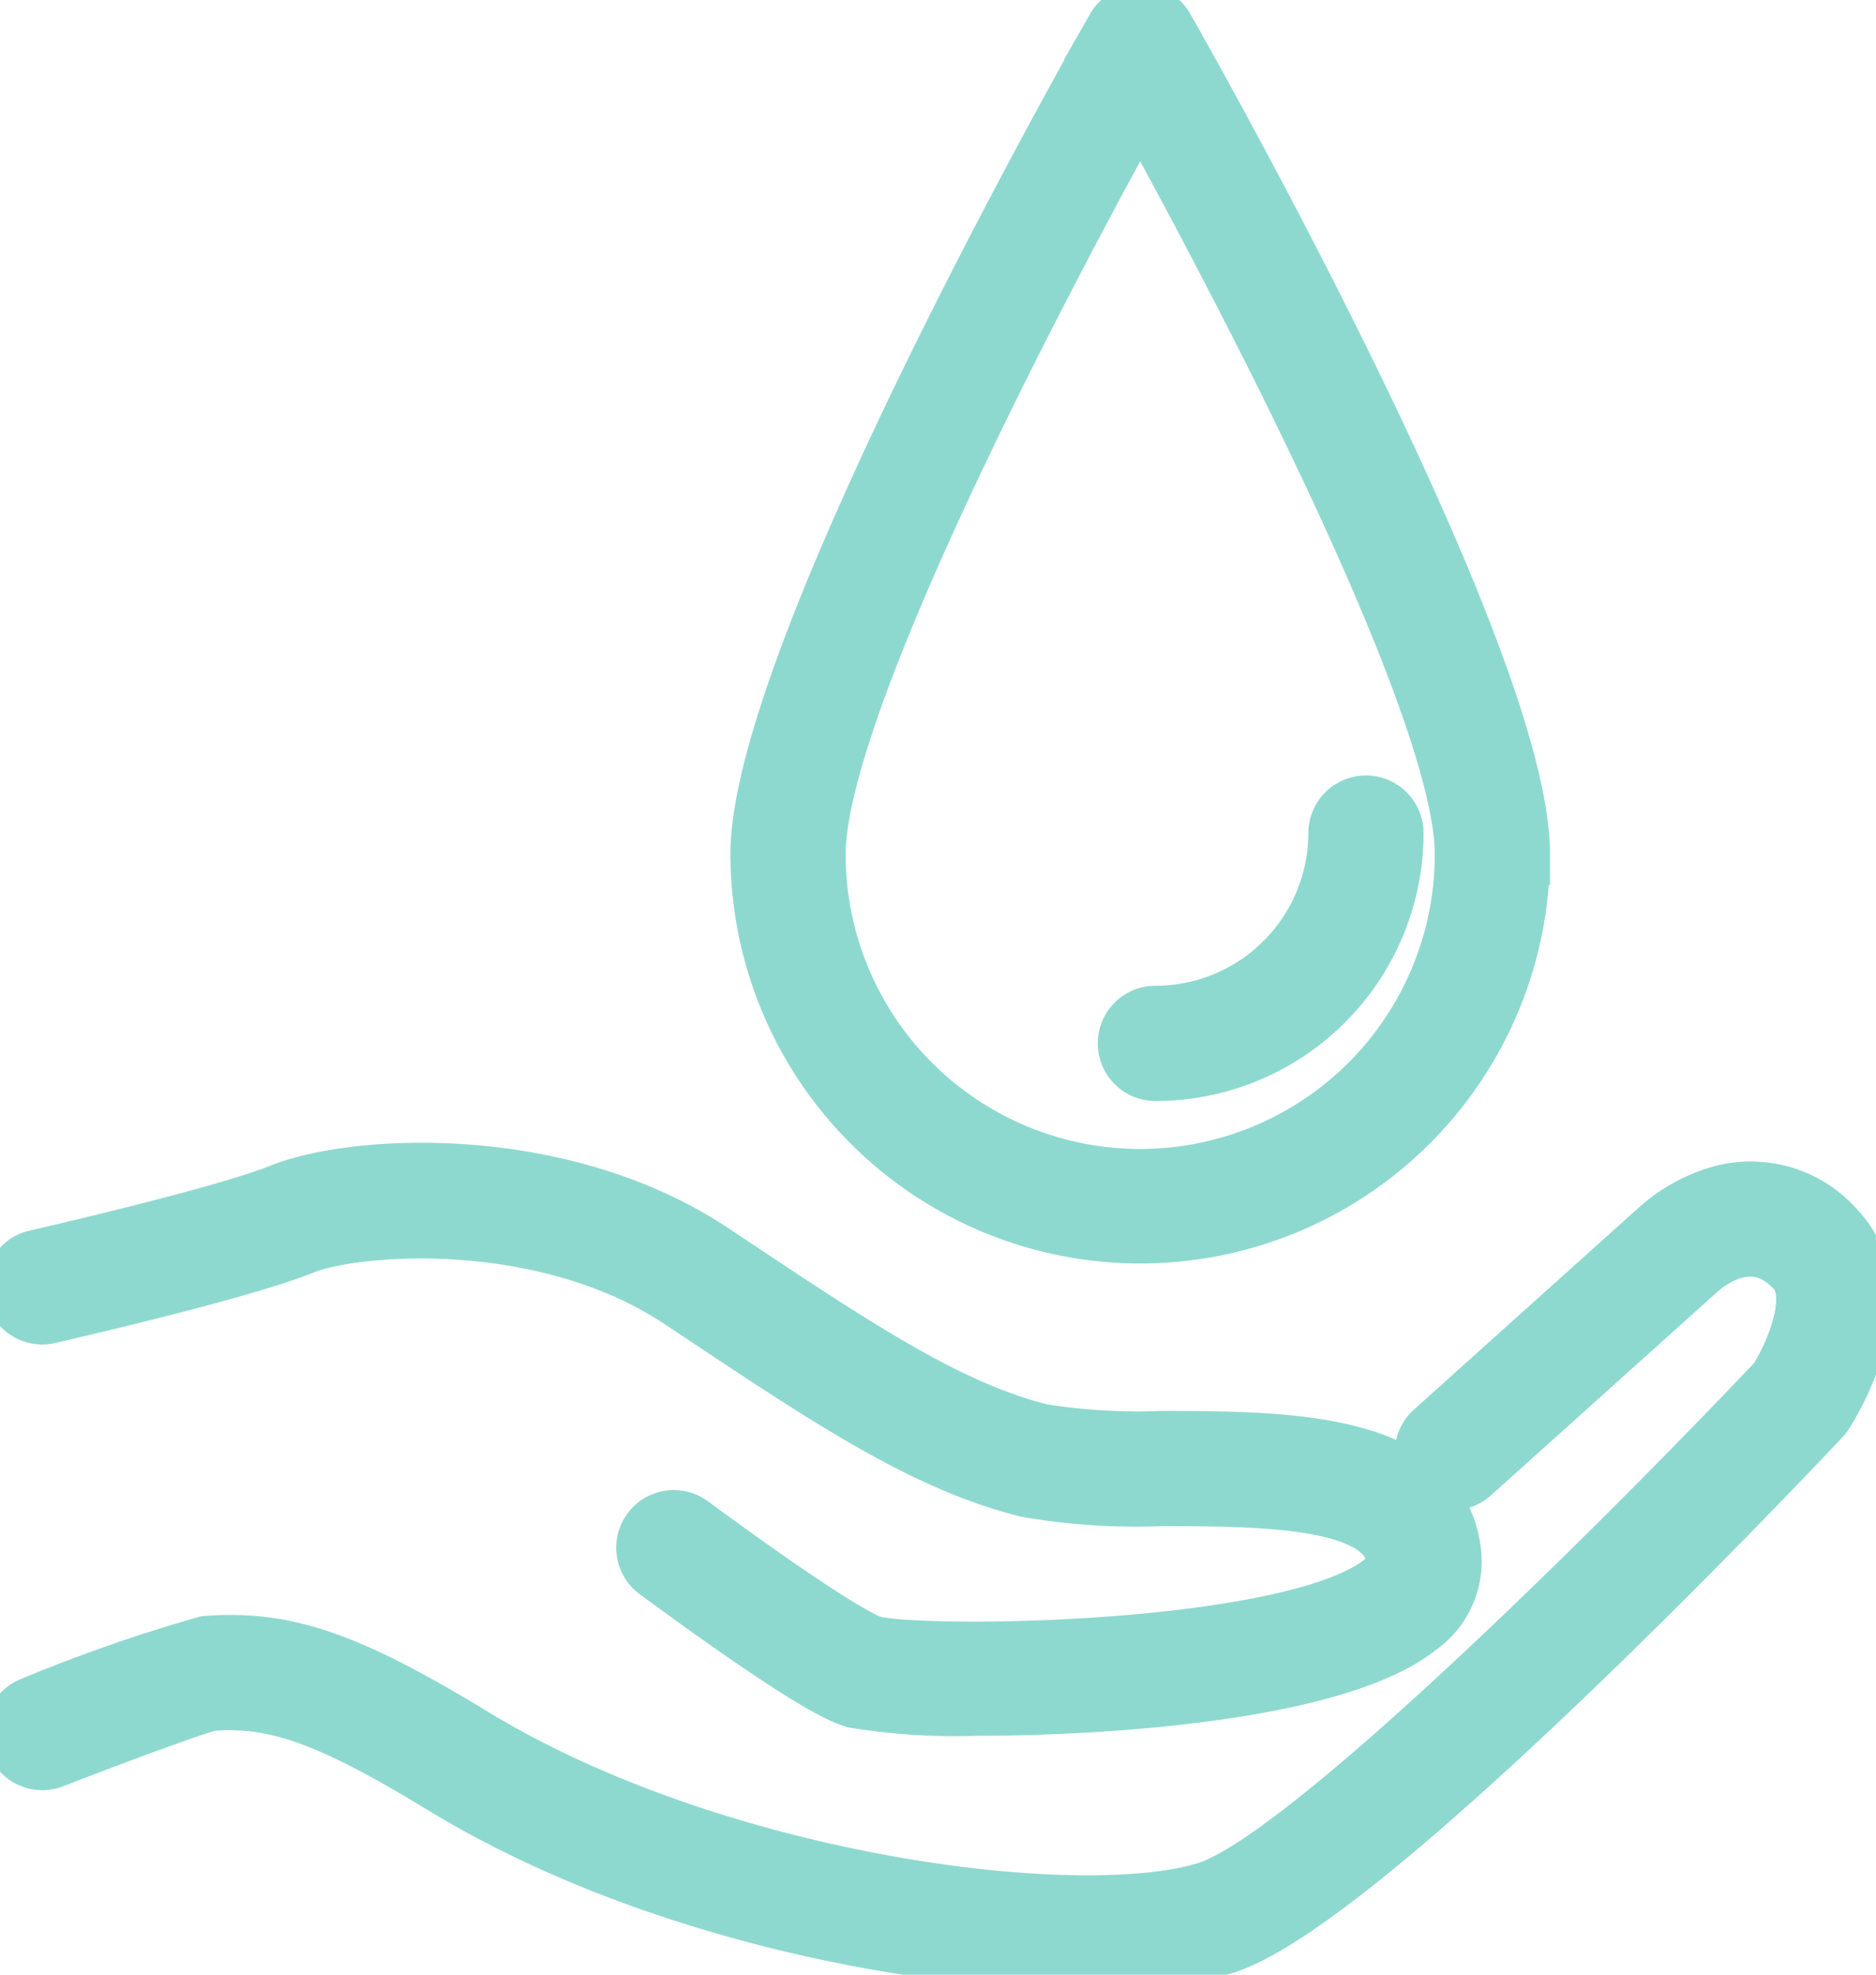 <svg xmlns="http://www.w3.org/2000/svg" xmlns:xlink="http://www.w3.org/1999/xlink" width="86.861" height="91.398" viewBox="0 0 86.861 91.398"><defs><clipPath id="a"><rect width="86.861" height="91.398" fill="#8ed9cf" stroke="#8ed9cf" stroke-width="1"/></clipPath></defs><g clip-path="url(#a)"><path d="M88.028,57.772A17.559,17.559,0,0,1,70.472,40.25c0-9.213,15.8-37.022,16.47-38.2a1.251,1.251,0,0,1,2.172,0c.673,1.18,16.47,28.989,16.47,38.2A17.559,17.559,0,0,1,88.028,57.772m0-52.543C84.4,11.777,72.972,33.014,72.972,40.25a15.056,15.056,0,0,0,30.112,0c0-7.236-11.433-28.473-15.056-35.021" transform="translate(-35.235 -0.709)" fill="#8ed9cf" stroke="#8ed9cf" stroke-width="1"/><path d="M88.028,57.772A17.559,17.559,0,0,1,70.472,40.25c0-9.213,15.8-37.022,16.47-38.2a1.251,1.251,0,0,1,2.172,0c.673,1.18,16.47,28.989,16.47,38.2A17.559,17.559,0,0,1,88.028,57.772Zm0-52.543C84.4,11.777,72.972,33.014,72.972,40.25a15.056,15.056,0,0,0,30.112,0C103.084,33.014,91.651,11.777,88.028,5.229Z" transform="translate(-35.235 -0.709)" fill="#8ed9cf" stroke="#8ed9cf" stroke-miterlimit="10" stroke-width="2.835"/><path d="M105.739,86.853a1.25,1.25,0,0,1,0-2.5,8.5,8.5,0,0,0,8.5-8.482,1.25,1.25,0,1,1,2.5,0,11,11,0,0,1-11,10.982" transform="translate(-52.243 -37.31)" fill="#8ed9cf" stroke="#8ed9cf" stroke-width="1"/><path d="M105.739,86.853a1.25,1.25,0,0,1,0-2.5,8.5,8.5,0,0,0,8.5-8.482,1.25,1.25,0,1,1,2.5,0A11,11,0,0,1,105.739,86.853Z" transform="translate(-52.243 -37.31)" fill="#8ed9cf" stroke="#8ed9cf" stroke-miterlimit="10" stroke-width="2.835"/><path d="M51.072,145.862c-8.177,0-20.529-2.468-29.782-8.1-5.279-3.213-7.807-4.122-10.82-3.888-.559.094-4.186,1.425-7.348,2.654a1.25,1.25,0,1,1-.907-2.33,72.486,72.486,0,0,1,8.061-2.816c3.631-.279,6.506.711,12.314,4.245,11.217,6.826,28.123,8.99,34.047,7.118,4.818-1.522,20.634-17.494,26.436-23.638.65-1.037,2.026-3.933.8-5.244-2-2.133-4.191-.323-4.609.062l-10.474,9.408a1.25,1.25,0,1,1-1.671-1.86l10.459-9.394a7.286,7.286,0,0,1,2.516-1.451,5.17,5.17,0,0,1,5.6,1.526c2.875,3.067-.444,8.2-.587,8.414a1.229,1.229,0,0,1-.135.17c-2.155,2.286-21.244,22.39-27.582,24.392a22.144,22.144,0,0,1-6.318.733" transform="translate(-0.709 -55.172)" fill="#8ed9cf" stroke="#8ed9cf" stroke-width="1"/><path d="M51.072,145.862c-8.177,0-20.529-2.468-29.782-8.1-5.279-3.213-7.807-4.122-10.82-3.888-.559.094-4.186,1.425-7.348,2.654a1.25,1.25,0,1,1-.907-2.33,72.486,72.486,0,0,1,8.061-2.816c3.631-.279,6.506.711,12.314,4.245,11.217,6.826,28.123,8.99,34.047,7.118,4.818-1.522,20.634-17.494,26.436-23.638.65-1.037,2.026-3.933.8-5.244-2-2.133-4.191-.323-4.609.062l-10.474,9.408a1.25,1.25,0,1,1-1.671-1.86l10.459-9.394a7.286,7.286,0,0,1,2.516-1.451,5.17,5.17,0,0,1,5.6,1.526c2.875,3.067-.444,8.2-.587,8.414a1.229,1.229,0,0,1-.135.17c-2.155,2.286-21.244,22.39-27.582,24.392A22.144,22.144,0,0,1,51.072,145.862Z" transform="translate(-0.709 -55.172)" fill="#8ed9cf" stroke="#8ed9cf" stroke-miterlimit="10" stroke-width="2.835"/><path d="M45.955,133.228a28.642,28.642,0,0,1-5.67-.358c-.472-.152-1.906-.612-9.118-5.921a1.25,1.25,0,1,1,1.483-2.013c6.386,4.7,8.043,5.439,8.4,5.553,2.071.633,19.584.468,23.736-2.907.66-.536.626-.906.614-1.045-.272-2.983-6.134-3-10.845-3.013a29.8,29.8,0,0,1-6.249-.4c-4.726-1.179-9.041-4.051-15.571-8.4l-.466-.31c-6.326-4.209-15.124-3.514-17.558-2.529C11.8,113.067,3.3,115,2.945,115.086a1.25,1.25,0,0,1-.555-2.438c.087-.02,8.655-1.974,11.381-3.077,3.3-1.336,12.829-1.927,19.881,2.765l.466.31c6.314,4.2,10.485,6.978,14.792,8.052a28.765,28.765,0,0,0,5.651.328c5.724.016,12.848.036,13.326,5.286a3.624,3.624,0,0,1-1.558,3.238c-3.578,2.867-13.8,3.679-20.374,3.679" transform="translate(-0.709 -54.306)" fill="#8ed9cf" stroke="#8ed9cf" stroke-width="1"/><path d="M45.955,133.228a28.642,28.642,0,0,1-5.67-.358c-.472-.152-1.906-.612-9.118-5.921a1.25,1.25,0,1,1,1.483-2.013c6.386,4.7,8.043,5.439,8.4,5.553,2.071.633,19.584.468,23.736-2.907.66-.536.626-.906.614-1.045-.272-2.983-6.134-3-10.845-3.013a29.8,29.8,0,0,1-6.249-.4c-4.726-1.179-9.041-4.051-15.571-8.4l-.466-.31c-6.326-4.209-15.124-3.514-17.558-2.529C11.8,113.067,3.3,115,2.945,115.086a1.25,1.25,0,0,1-.555-2.438c.087-.02,8.655-1.974,11.381-3.077,3.3-1.336,12.829-1.927,19.881,2.765l.466.31c6.314,4.2,10.485,6.978,14.792,8.052a28.765,28.765,0,0,0,5.651.328c5.724.016,12.848.036,13.326,5.286a3.624,3.624,0,0,1-1.558,3.238C62.751,132.416,52.532,133.228,45.955,133.228Z" transform="translate(-0.709 -54.306)" fill="#8ed9cf" stroke="#8ed9cf" stroke-miterlimit="10" stroke-width="2.835"/></g></svg>